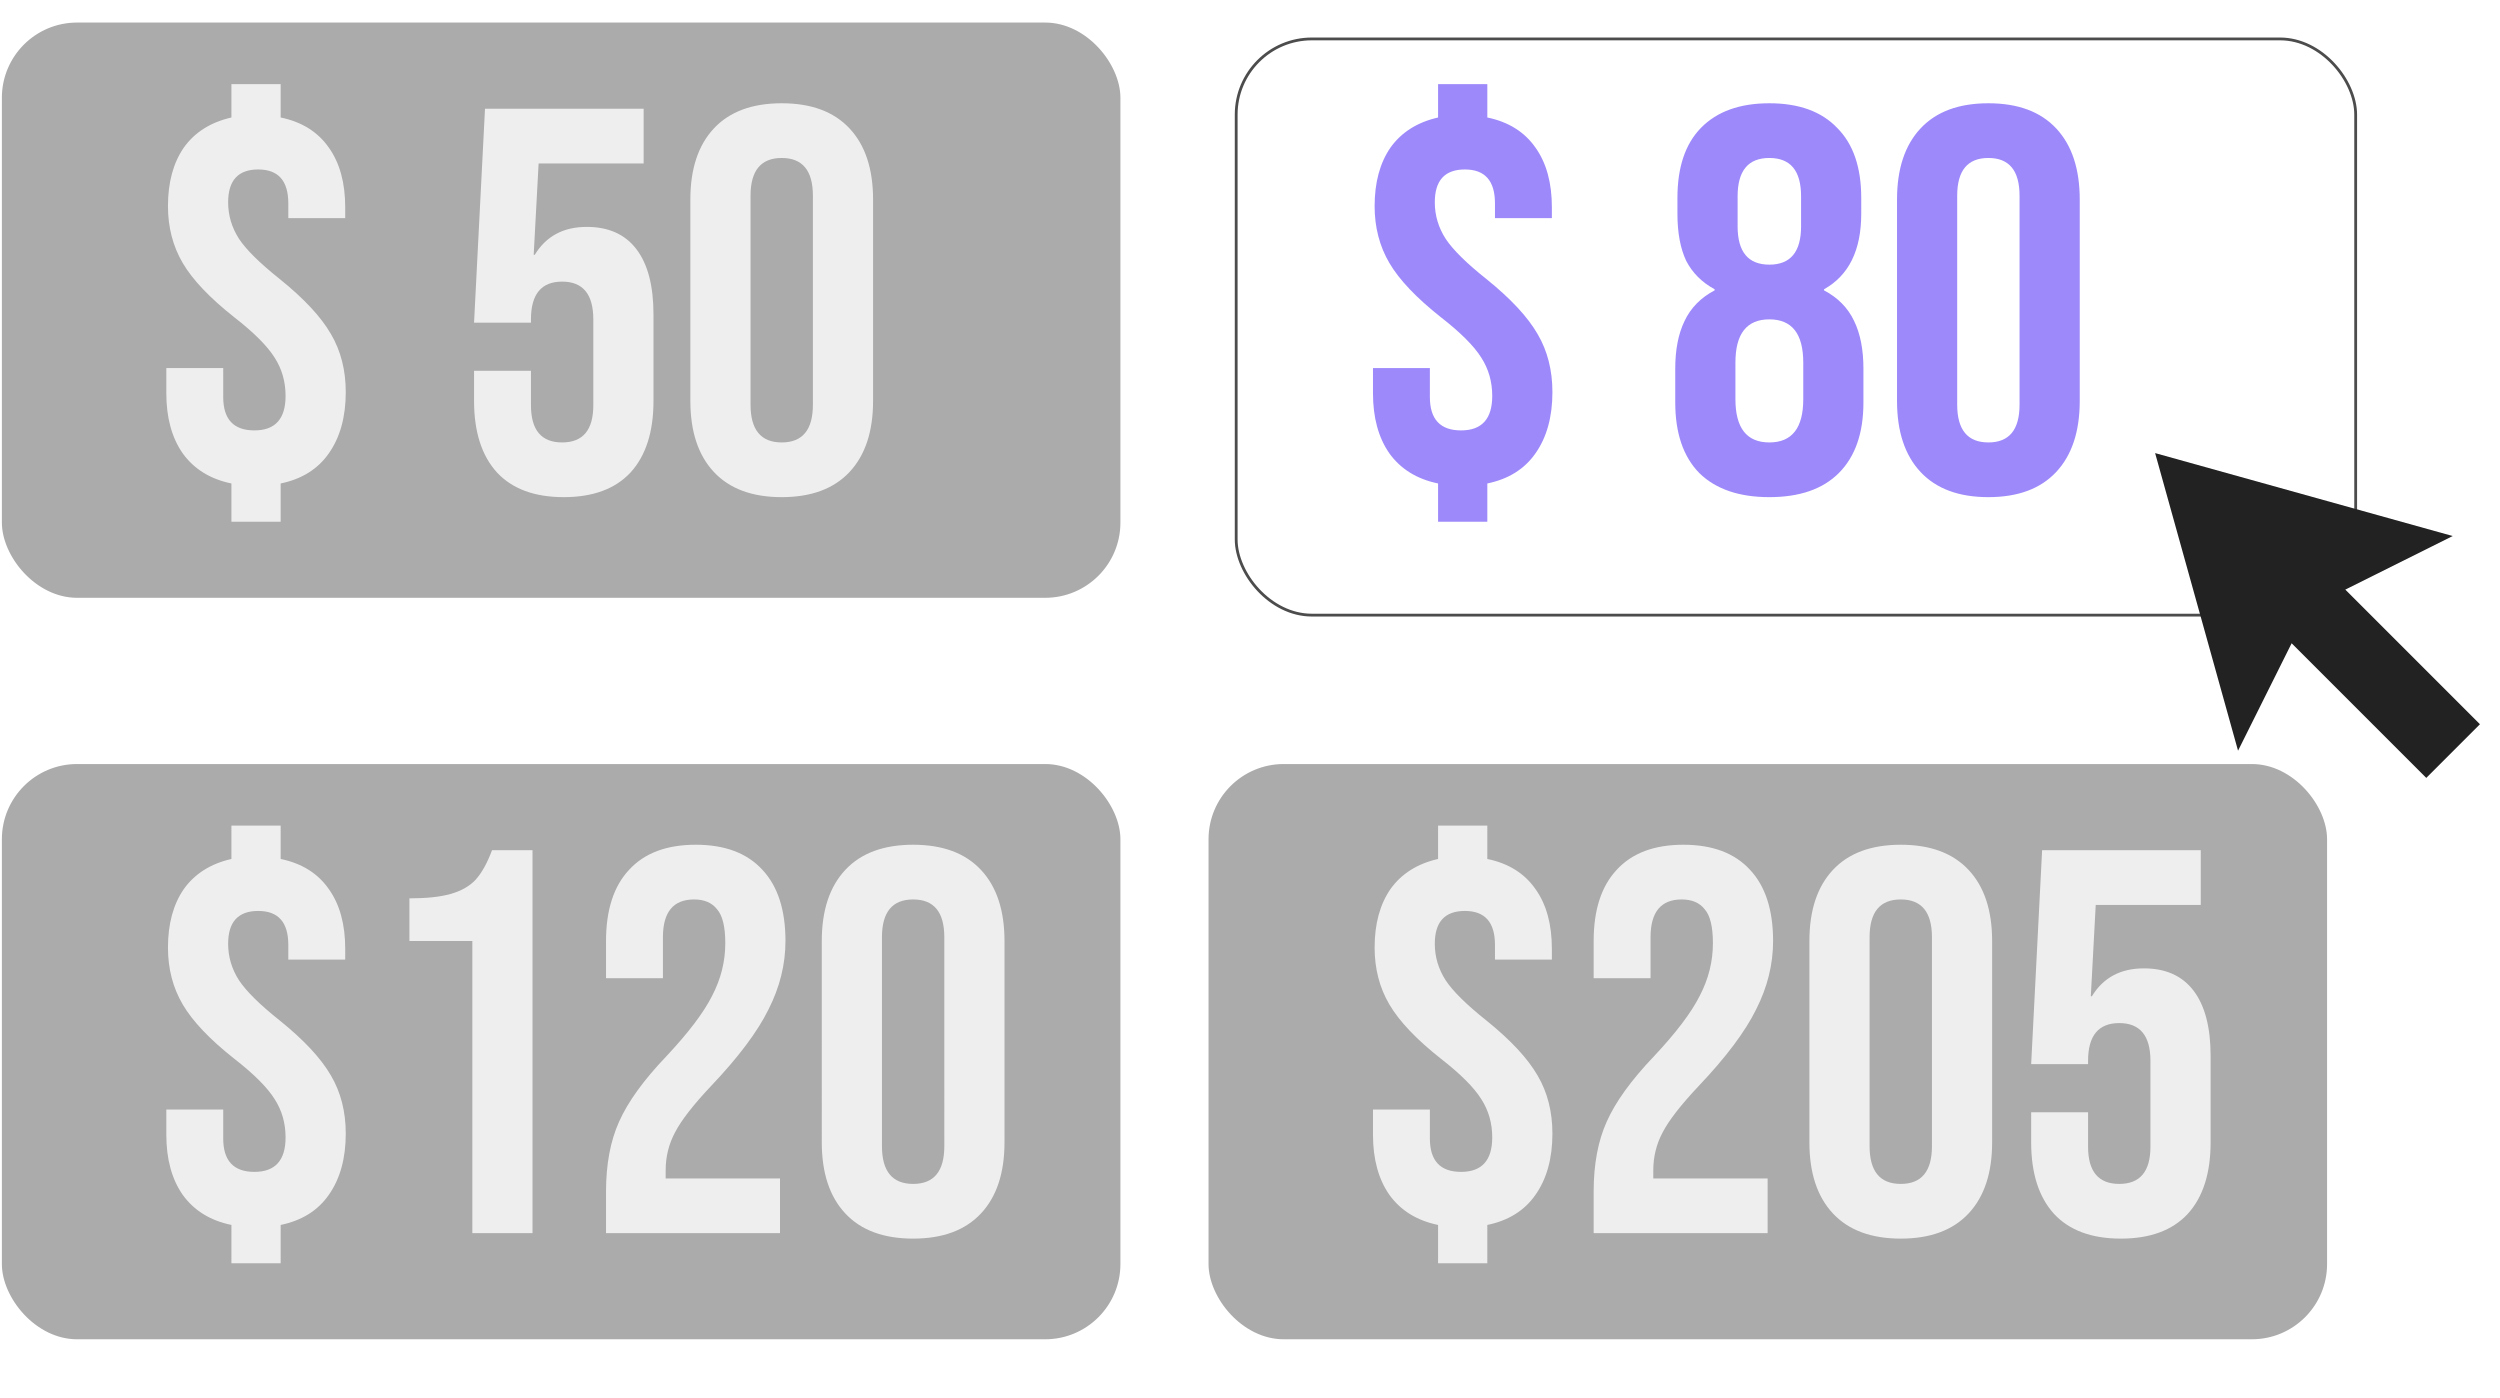 <svg xmlns="http://www.w3.org/2000/svg" width="1261" height="705" fill="none"><rect width="565.136" height="291.102" x=".474" y="10.904" fill="#000" fill-opacity=".33" stroke="#fff" stroke-width=".948" rx="38.403"/><path fill="#fff" d="M116.729 243.861c-10.669-2.207-18.855-7.266-24.558-15.176-5.518-7.91-8.278-18.028-8.278-30.353V185.64h28.697v14.624c0 11.221 5.243 16.832 15.728 16.832 10.486 0 15.728-5.795 15.728-17.384 0-7.174-1.839-13.612-5.518-19.315-3.679-5.887-10.486-12.693-20.419-20.419-12.325-9.749-20.97-18.855-25.938-27.317-4.966-8.462-7.45-18.027-7.45-28.697 0-11.957 2.668-21.798 8.002-29.524 5.519-7.726 13.521-12.785 24.006-15.177V42.432h24.834v16.831c10.669 2.208 18.763 7.267 24.282 15.177 5.518 7.726 8.278 17.751 8.278 30.076v5.519h-28.697v-7.45c0-11.406-5.059-17.108-15.176-17.108-10.118 0-15.176 5.518-15.176 16.556 0 6.622 1.839 12.784 5.518 18.487 3.679 5.519 10.486 12.233 20.419 20.143 12.325 9.933 20.971 19.223 25.938 27.869 4.966 8.462 7.45 18.211 7.45 29.249 0 12.508-2.852 22.81-8.554 30.904-5.519 7.91-13.613 12.969-24.282 15.176v19.315h-24.834v-19.315zm167.641 6.898c-14.716 0-25.937-4.139-33.664-12.417-7.726-8.461-11.589-20.51-11.589-36.146v-15.177h28.697v17.384c0 12.509 5.243 18.763 15.728 18.763 10.486 0 15.728-6.254 15.728-18.763v-43.321c0-12.693-5.242-19.039-15.728-19.039-10.485 0-15.728 6.346-15.728 19.039v1.655h-28.697l5.519-107.888h80.02v27.593h-52.979l-2.483 46.08h.552c5.702-9.382 14.44-14.072 26.213-14.072 11.037 0 19.407 3.771 25.11 11.313 5.702 7.542 8.554 18.487 8.554 32.835v43.598c0 15.636-3.863 27.685-11.589 36.146-7.726 8.278-18.948 12.417-33.664 12.417zm109.928 0c-14.9 0-26.305-4.231-34.215-12.693-7.91-8.461-11.865-20.418-11.865-35.87V100.653c0-15.452 3.955-27.41 11.865-35.871 7.91-8.462 19.315-12.693 34.215-12.693 14.9 0 26.306 4.231 34.216 12.693s11.865 20.419 11.865 35.871v101.543c0 15.452-3.955 27.409-11.865 35.87-7.91 8.462-19.316 12.693-34.216 12.693zm0-27.593c10.486 0 15.728-6.346 15.728-19.039V98.721c0-12.692-5.242-19.039-15.728-19.039-10.485 0-15.728 6.347-15.728 19.04v105.405c0 12.693 5.243 19.039 15.728 19.039z" opacity=".8"/><g filter="url(#a)" opacity=".7"><rect width="566.085" height="292.05" x="608.639" y="4.74" fill="#fff" rx="38.877"/><rect width="564.666" height="290.632" x="609.348" y="5.45" stroke="#000" stroke-width="1.418" rx="38.168"/></g><path fill="#856CF8" d="M725.368 243.861c-10.669-2.207-18.855-7.266-24.558-15.176-5.519-7.91-8.278-18.028-8.278-30.353V185.64h28.697v14.624c0 11.221 5.243 16.832 15.728 16.832s15.728-5.795 15.728-17.384c0-7.174-1.84-13.612-5.519-19.315-3.679-5.887-10.485-12.693-20.418-20.419-12.325-9.749-20.971-18.855-25.938-27.317-4.967-8.462-7.45-18.027-7.45-28.697 0-11.957 2.667-21.798 8.002-29.524 5.519-7.726 13.521-12.785 24.006-15.177V42.432h24.834v16.831c10.669 2.208 18.763 7.267 24.282 15.177 5.518 7.726 8.277 17.751 8.277 30.076v5.519h-28.696v-7.45c0-11.406-5.059-17.108-15.177-17.108-10.117 0-15.176 5.518-15.176 16.556 0 6.622 1.84 12.784 5.519 18.487 3.679 5.519 10.485 12.233 20.419 20.143 12.325 9.933 20.971 19.223 25.937 27.869 4.967 8.462 7.45 18.211 7.45 29.249 0 12.508-2.851 22.81-8.553 30.904-5.519 7.91-13.613 12.969-24.282 15.176v19.315h-24.834v-19.315zm167.089 6.898c-15.268 0-27.041-4.047-35.319-12.141-8.094-8.278-12.141-20.143-12.141-35.595v-17.107c0-9.566 1.563-17.568 4.691-24.006 3.127-6.623 8.186-11.773 15.176-15.452v-.552c-6.439-3.495-11.221-8.278-14.349-14.349-2.943-6.254-4.415-14.164-4.415-23.73v-8.002c0-15.452 3.955-27.225 11.866-35.319 8.093-8.278 19.591-12.417 34.491-12.417 14.9 0 26.305 4.14 34.215 12.417 8.094 8.094 12.141 19.867 12.141 35.32v8.001c0 18.396-6.254 31.088-18.763 38.079v.552c6.99 3.679 12.049 8.829 15.176 15.452 3.127 6.438 4.691 14.44 4.691 24.006v17.107c0 15.452-4.139 27.317-12.417 35.595-8.094 8.094-19.775 12.141-35.043 12.141zm0-117.27c10.669 0 16.004-6.439 16.004-19.315V98.997c0-12.876-5.335-19.315-16.004-19.315s-16.004 6.439-16.004 19.315v15.177c0 12.876 5.335 19.315 16.004 19.315zm0 89.677c11.405 0 17.108-7.266 17.108-21.798V182.88c0-14.532-5.703-21.798-17.108-21.798-11.405 0-17.108 7.266-17.108 21.798v18.488c0 14.532 5.703 21.798 17.108 21.798zm110.483 27.593c-14.903 0-26.308-4.231-34.219-12.693-7.91-8.461-11.865-20.418-11.865-35.87V100.653c0-15.452 3.955-27.41 11.865-35.871 7.911-8.462 19.316-12.693 34.219-12.693 14.9 0 26.3 4.231 34.21 12.693s11.87 20.419 11.87 35.871v101.543c0 15.452-3.96 27.409-11.87 35.87-7.91 8.462-19.31 12.693-34.21 12.693zm0-27.593c10.48 0 15.72-6.346 15.72-19.039V98.721c0-12.692-5.24-19.039-15.72-19.039-10.488 0-15.731 6.347-15.731 19.04v105.405c0 12.693 5.243 19.039 15.731 19.039z" opacity=".8"/><rect width="565.136" height="291.102" x=".474" y="384.904" fill="#000" fill-opacity=".33" stroke="#fff" stroke-width=".948" rx="38.403"/><path fill="#fff" d="M116.729 617.861c-10.669-2.207-18.855-7.266-24.558-15.176-5.518-7.91-8.278-18.028-8.278-30.353V559.64h28.697v14.624c0 11.221 5.243 16.832 15.728 16.832 10.486 0 15.728-5.795 15.728-17.384 0-7.174-1.839-13.612-5.518-19.315-3.679-5.887-10.486-12.693-20.419-20.419-12.325-9.749-20.97-18.855-25.938-27.317-4.966-8.462-7.45-18.027-7.45-28.697 0-11.957 2.668-21.798 8.002-29.524 5.519-7.726 13.521-12.785 24.006-15.177v-16.831h24.834v16.831c10.669 2.208 18.763 7.267 24.282 15.177 5.518 7.726 8.278 17.751 8.278 30.076v5.519h-28.697v-7.45c0-11.406-5.059-17.108-15.176-17.108-10.118 0-15.176 5.518-15.176 16.556 0 6.622 1.839 12.784 5.518 18.487 3.679 5.519 10.486 12.233 20.419 20.143 12.325 9.933 20.971 19.223 25.938 27.869 4.966 8.462 7.45 18.211 7.45 29.249 0 12.508-2.852 22.81-8.554 30.904-5.519 7.91-13.613 12.969-24.282 15.176v19.315h-24.834v-19.315zm121.517-143.208h-31.732V453.13c8.646 0 15.545-.735 20.695-2.207 5.335-1.472 9.566-3.863 12.693-7.174 3.127-3.495 5.887-8.462 8.278-14.9h20.419V622h-30.353V474.653zm67.435 126.376c0-13.796 2.208-25.569 6.623-35.319 4.415-9.933 12.325-20.879 23.73-32.836 11.221-11.957 18.947-22.166 23.178-30.628 4.415-8.462 6.622-17.292 6.622-26.489 0-8.278-1.379-13.981-4.139-17.108-2.575-3.311-6.438-4.967-11.589-4.967-10.485 0-15.728 6.347-15.728 19.04v20.694h-28.697v-18.763c0-15.636 3.863-27.593 11.589-35.871 7.727-8.462 18.948-12.693 33.664-12.693 14.716 0 25.937 4.231 33.664 12.693 7.726 8.278 11.589 20.235 11.589 35.871 0 11.773-2.852 23.27-8.554 34.491-5.519 11.222-15.176 24.098-28.973 38.631-9.014 9.565-15.084 17.383-18.211 23.454-3.128 5.886-4.691 12.233-4.691 19.039v4.139h57.669V622h-87.746v-20.971zm154.905 23.73c-14.9 0-26.305-4.231-34.215-12.693-7.91-8.461-11.865-20.418-11.865-35.87V474.653c0-15.452 3.955-27.409 11.865-35.871 7.91-8.462 19.315-12.693 34.215-12.693 14.901 0 26.306 4.231 34.216 12.693s11.865 20.419 11.865 35.871v101.543c0 15.452-3.955 27.409-11.865 35.87-7.91 8.462-19.315 12.693-34.216 12.693zm0-27.593c10.486 0 15.728-6.346 15.728-19.039V472.722c0-12.693-5.242-19.04-15.728-19.04-10.485 0-15.728 6.347-15.728 19.04v105.405c0 12.693 5.243 19.039 15.728 19.039z" opacity=".8"/><rect width="565.136" height="291.102" x="609.113" y="384.904" fill="#000" fill-opacity=".33" stroke="#fff" stroke-width=".948" rx="38.403"/><path fill="#fff" d="M725.368 617.861c-10.669-2.207-18.855-7.266-24.558-15.176-5.519-7.91-8.278-18.028-8.278-30.353V559.64h28.697v14.624c0 11.221 5.243 16.832 15.728 16.832s15.728-5.795 15.728-17.384c0-7.174-1.84-13.612-5.519-19.315-3.679-5.887-10.485-12.693-20.418-20.419-12.325-9.749-20.971-18.855-25.938-27.317-4.967-8.462-7.45-18.027-7.45-28.697 0-11.957 2.667-21.798 8.002-29.524 5.519-7.726 13.521-12.785 24.006-15.177v-16.831h24.834v16.831c10.669 2.208 18.763 7.267 24.282 15.177 5.518 7.726 8.277 17.751 8.277 30.076v5.519h-28.696v-7.45c0-11.406-5.059-17.108-15.177-17.108-10.117 0-15.176 5.518-15.176 16.556 0 6.622 1.84 12.784 5.519 18.487 3.679 5.519 10.485 12.233 20.419 20.143 12.325 9.933 20.971 19.223 25.937 27.869 4.967 8.462 7.45 18.211 7.45 29.249 0 12.508-2.851 22.81-8.553 30.904-5.519 7.91-13.613 12.969-24.282 15.176v19.315h-24.834v-19.315zm78.472-16.832c0-13.796 2.207-25.569 6.622-35.319 4.415-9.933 12.325-20.879 23.73-32.836 11.222-11.957 18.948-22.166 23.179-30.628 4.414-8.462 6.622-17.292 6.622-26.489 0-8.278-1.38-13.981-4.139-17.108-2.575-3.311-6.438-4.967-11.589-4.967-10.486 0-15.728 6.347-15.728 19.04v20.694H803.84v-18.763c0-15.636 3.863-27.593 11.589-35.871 7.726-8.462 18.947-12.693 33.664-12.693 14.716 0 25.937 4.231 33.663 12.693 7.726 8.278 11.589 20.235 11.589 35.871 0 11.773-2.851 23.27-8.554 34.491-5.518 11.222-15.176 24.098-28.972 38.631-9.014 9.565-15.085 17.383-18.212 23.454-3.127 5.886-4.691 12.233-4.691 19.039v4.139h57.67V622H803.84v-20.971zm154.905 23.73c-14.9 0-26.306-4.231-34.216-12.693-7.91-8.461-11.865-20.418-11.865-35.87V474.653c0-15.452 3.955-27.409 11.865-35.871 7.91-8.462 19.316-12.693 34.216-12.693 14.9 0 26.305 4.231 34.215 12.693 7.91 8.462 11.87 20.419 11.87 35.871v101.543c0 15.452-3.96 27.409-11.87 35.87-7.91 8.462-19.315 12.693-34.215 12.693zm0-27.593c10.485 0 15.728-6.346 15.728-19.039V472.722c0-12.693-5.243-19.04-15.728-19.04s-15.728 6.347-15.728 19.04v105.405c0 12.693 5.243 19.039 15.728 19.039zm111.035 27.593c-14.72 0-25.94-4.139-33.67-12.417-7.72-8.461-11.59-20.51-11.59-36.146v-15.177h28.7v17.384c0 12.509 5.24 18.763 15.73 18.763 10.48 0 15.73-6.254 15.73-18.763v-43.321c0-12.693-5.25-19.039-15.73-19.039-10.49 0-15.73 6.346-15.73 19.039v1.655h-28.7l5.52-107.888h80.02v27.593h-52.98l-2.48 46.08h.55c5.71-9.382 14.44-14.072 26.22-14.072 11.03 0 19.4 3.771 25.11 11.313 5.7 7.542 8.55 18.487 8.55 32.835v43.598c0 15.636-3.86 27.685-11.59 36.146-7.73 8.278-18.95 12.417-33.66 12.417z" opacity=".8"/><g clip-path="url(#b)"><path fill="#222" fill-rule="evenodd" d="m1223.81 392.377 27.07-27.069-67.91-67.911 54.18-27.023-150.11-41.833 41.83 150.109 27.03-54.184 67.91 67.911z" clip-rule="evenodd"/></g><defs><clipPath id="b"><path fill="#fff" d="M1260.94 219.342h-183.954v183.954h183.954z"/></clipPath><filter id="a" width="580.27" height="306.235" x="608.639" y="4.74" color-interpolation-filters="sRGB" filterUnits="userSpaceOnUse"><feFlood flood-opacity="0" result="BackgroundImageFix"/><feColorMatrix in="SourceAlpha" result="hardAlpha" values="0 0 0 0 0 0 0 0 0 0 0 0 0 0 0 0 0 0 127 0"/><feOffset dx="14.185" dy="14.185"/><feComposite in2="hardAlpha" operator="out"/><feColorMatrix values="0 0 0 0 0 0 0 0 0 0 0 0 0 0 0 0 0 0 1 0"/><feBlend in2="BackgroundImageFix" result="effect1_dropShadow_6_35709"/><feBlend in="SourceGraphic" in2="effect1_dropShadow_6_35709" result="shape"/></filter></defs></svg>